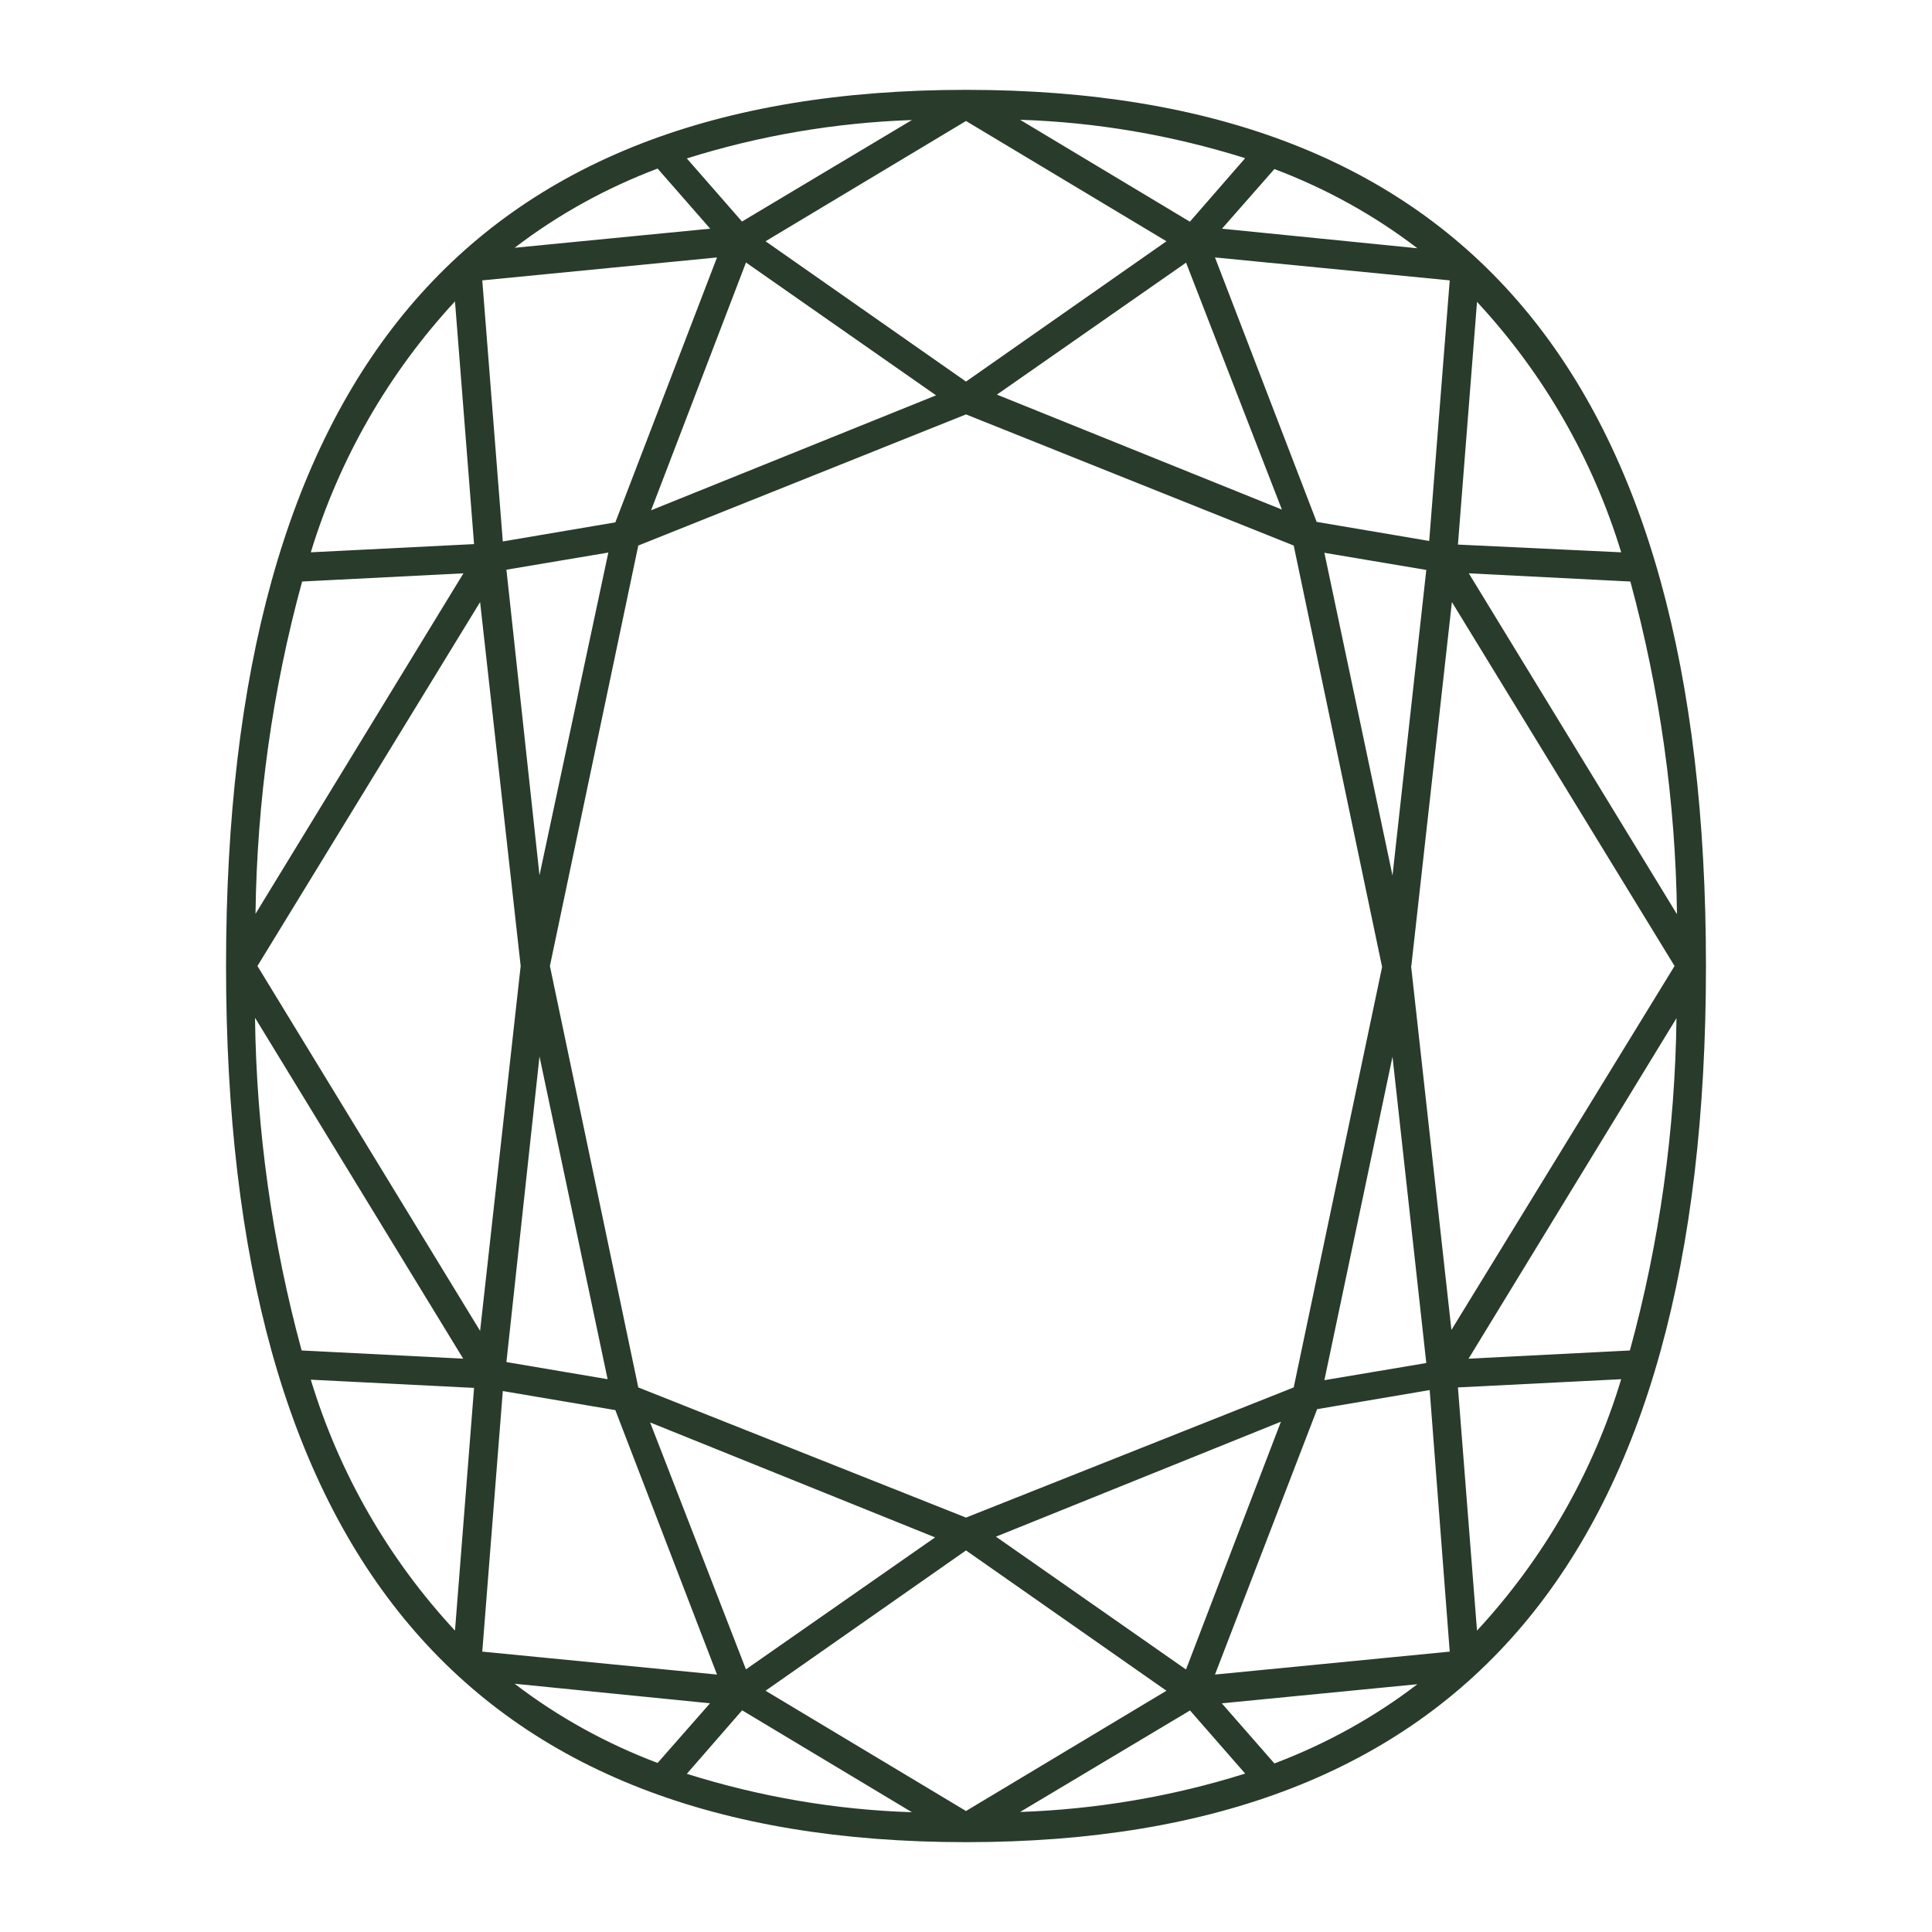 <?xml version="1.0" encoding="UTF-8"?>
<svg xmlns="http://www.w3.org/2000/svg" id="Layer_1" data-name="Layer 1" viewBox="0 0 80 80">
  <defs>
    <style>
      .cls-1 {
        fill: #293b2b;
      }

      .cls-1, .cls-2 {
        stroke-width: 0px;
      }

      .cls-2 {
        fill: #fff;
      }
    </style>
  </defs>
  <rect class="cls-2" y="0" width="80" height="80"></rect>
  <path class="cls-1" d="M40,3.72c-20.62,0-30.64,11.9-30.64,36.28s10.02,36.28,30.64,36.28,30.64-11.86,30.64-36.28S60.62,3.72,40,3.72h0ZM67.5,55.92l-6.69.34,8.61-14.1c-.06,4.65-.7,9.27-1.93,13.76h0ZM10.57,42.16l8.61,14.1-6.69-.34c-1.22-4.49-1.87-9.11-1.93-13.76h0ZM12.5,24.08l6.69-.34-8.61,14.1c.06-4.65.7-9.27,1.93-13.76h0ZM69.43,37.84l-8.61-14.1,6.69.34c1.22,4.49,1.87,9.11,1.93,13.76h0ZM58.44,40l1.68-15.07,9.22,15.07-9.24,15.07-1.67-15.07ZM53.57,57.45l-13.57,5.39-13.57-5.39-3.66-17.45,3.66-17.41,13.57-5.43,13.57,5.43,3.66,17.45-3.66,17.41ZM30.89,69.13l-3.97-10.23,11.8,4.76-7.84,5.47ZM40,64.2l8.3,5.81-8.3,4.98-8.3-4.98,8.3-5.81ZM49.11,69.13l-7.87-5.5,11.8-4.76-3.93,10.26ZM19.88,55.11l-9.22-15.11,9.22-15.07,1.68,15.07-1.68,15.11ZM22.34,36.25l-1.37-12.66,4.22-.71-2.85,13.36ZM22.34,43.75l2.82,13.36-4.19-.71,1.37-12.66ZM49.11,10.87l3.97,10.23-11.8-4.76,7.84-5.47ZM40,15.8l-8.3-5.81,8.3-4.98,8.3,4.98-8.3,5.81ZM30.89,10.87l7.87,5.5-11.8,4.76,3.93-10.26ZM57.66,36.25l-2.82-13.36,4.22.71-1.4,12.66ZM57.66,43.75l1.4,12.69-4.22.71,2.82-13.39ZM59.18,22.4l-4.66-.79-4.21-10.95,9.72.95-.85,10.79ZM50.6,9.47l2.17-2.47h0c2.12.8,4.12,1.9,5.92,3.28l-8.09-.81ZM49.27,9.18l-7.03-4.22c3.16.1,6.3.64,9.32,1.59l-2.29,2.63ZM30.73,9.18l-2.29-2.62h0c3.02-.95,6.16-1.48,9.32-1.59l-7.03,4.2ZM29.4,9.47l-8.09.79h0c1.8-1.38,3.8-2.48,5.92-3.28l2.17,2.48ZM29.69,10.66l-4.21,10.97-4.66.79-.85-10.81,9.72-.95ZM20.82,57.6l4.66.79,4.21,10.95-9.72-.95.85-10.79ZM29.4,70.53l-2.17,2.47h0c-2.12-.8-4.12-1.9-5.92-3.28l8.09.81ZM30.73,70.82l7.03,4.22c-3.16-.1-6.3-.64-9.32-1.59l2.29-2.63ZM49.27,70.82l2.29,2.62h0c-3.02.95-6.16,1.48-9.32,1.59l7.03-4.2ZM50.6,70.53l8.09-.79h0c-1.8,1.38-3.8,2.48-5.92,3.28l-2.17-2.48ZM50.31,69.34l4.23-10.99,4.66-.79.83,10.83-9.72.95ZM67.13,22.87l-6.76-.32.79-10.05c2.75,2.96,4.79,6.5,5.97,10.37h0ZM18.84,12.48l.79,10.05-6.76.34c1.18-3.87,3.22-7.42,5.97-10.39h0ZM12.87,57.13l6.76.34-.79,10.05h0c-2.75-2.96-4.8-6.52-5.97-10.39h0ZM61.16,67.52l-.79-10.07,6.76-.34h0c-1.17,3.88-3.22,7.44-5.97,10.41h0Z"></path>
</svg>
